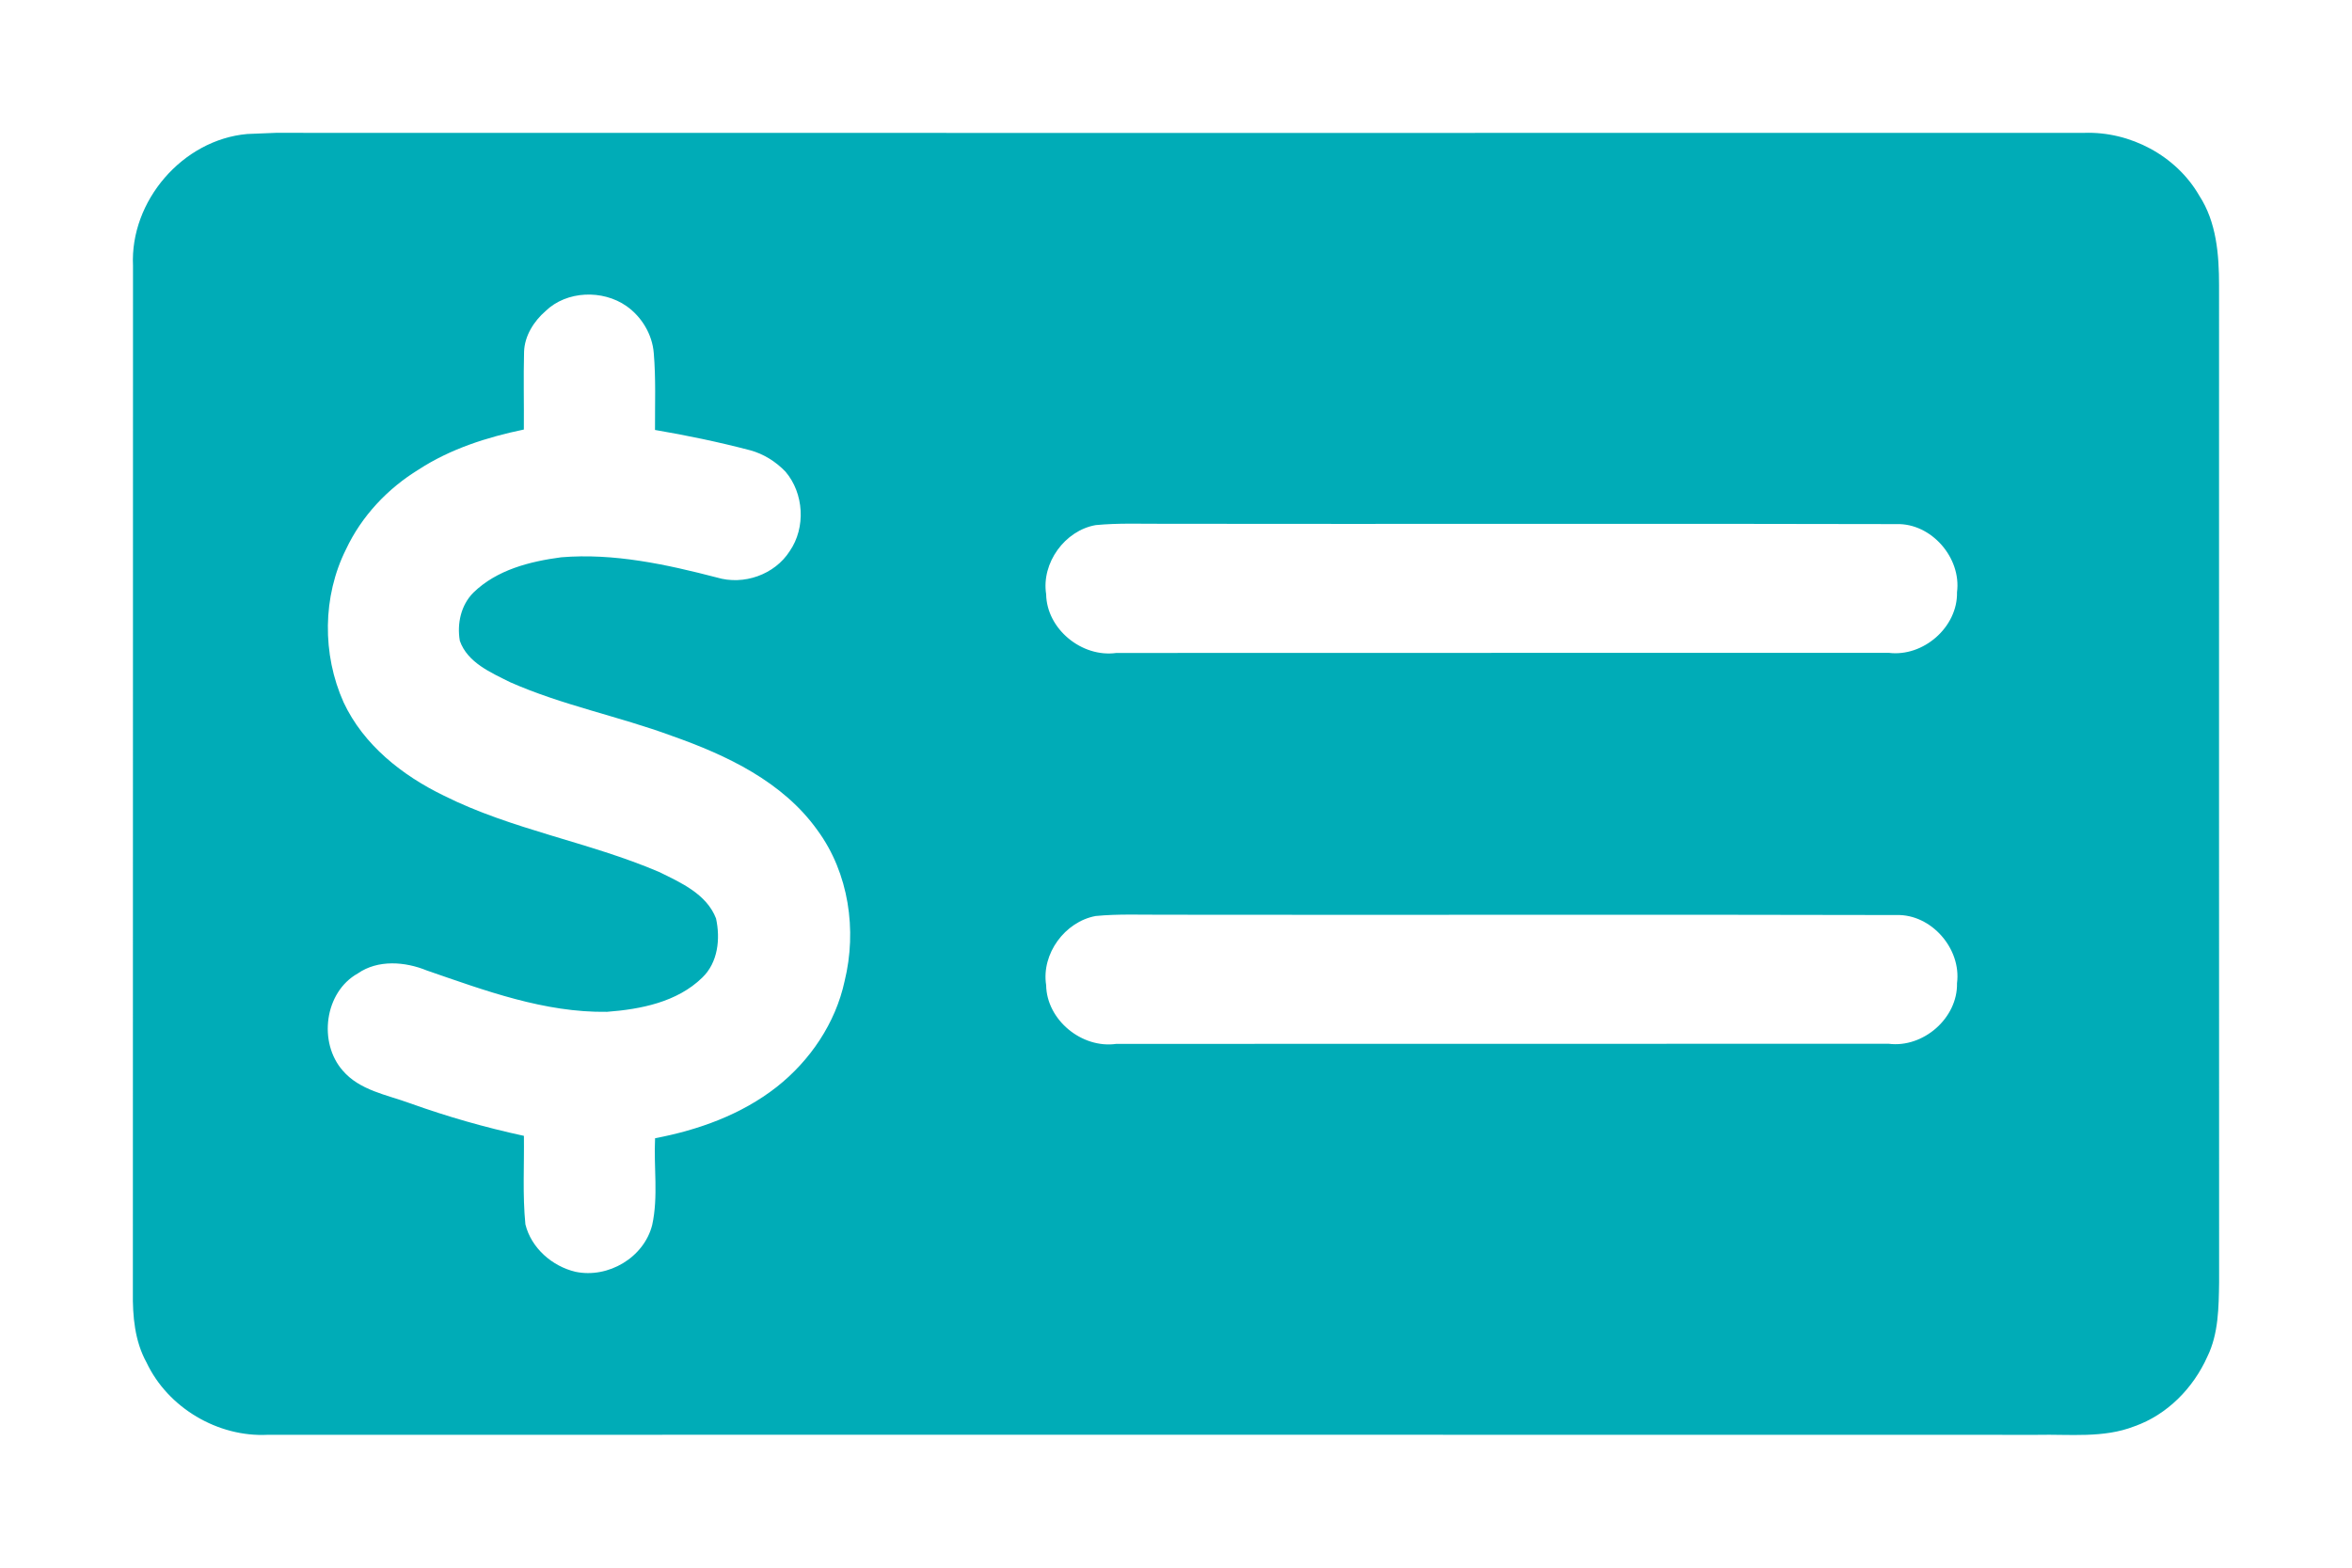 <?xml version="1.0" encoding="UTF-8" ?>
<!DOCTYPE svg PUBLIC "-//W3C//DTD SVG 1.1//EN" "http://www.w3.org/Graphics/SVG/1.1/DTD/svg11.dtd">
<svg width="1203pt" height="802pt" viewBox="0 0 1203 802" version="1.1" xmlns="http://www.w3.org/2000/svg">
<g id="#00acb7ff">
<path fill="#00acb7" opacity="1.00" d=" M 126.44 68.55 C 130.07 68.40 137.35 68.11 140.99 67.96 C 449.33 68.03 757.68 68.01 1066.02 67.97 C 1089.50 67.15 1113.11 79.62 1124.88 100.09 C 1133.71 113.62 1135.01 130.28 1135.00 145.99 C 1135.02 316.00 1134.95 486.00 1135.03 656.01 C 1134.82 668.78 1134.77 682.27 1129.02 694.02 C 1121.82 710.12 1108.49 723.77 1091.69 729.68 C 1075.87 735.85 1058.56 733.67 1042.00 734.04 C 740.33 733.96 438.65 734.00 136.98 734.02 C 111.43 735.32 85.86 720.19 74.95 697.03 C 68.90 686.12 67.79 673.25 67.96 661.01 C 68.07 486.00 67.93 310.99 68.03 135.98 C 66.42 102.90 93.36 71.48 126.44 68.55 M 279.08 159.10 C 273.05 164.32 268.31 171.82 268.05 179.97 C 267.70 193.22 268.05 206.48 267.94 219.74 C 249.12 223.67 230.42 229.61 214.19 240.17 C 198.29 249.89 184.93 264.06 176.99 280.99 C 164.91 305.13 164.73 334.74 175.74 359.29 C 185.93 381.11 205.73 396.71 226.99 407.02 C 261.96 424.53 301.16 430.71 337.00 446.03 C 348.21 451.49 361.43 457.40 366.23 469.85 C 368.51 480.25 367.27 492.41 359.17 500.15 C 346.34 512.68 327.68 516.33 310.45 517.63 C 278.48 518.11 248.10 506.76 218.33 496.49 C 207.17 491.91 193.28 490.84 182.98 498.01 C 165.94 507.55 162.68 533.35 175.32 547.71 C 184.00 557.84 197.83 560.06 209.71 564.41 C 228.75 571.24 248.20 576.80 267.97 581.08 C 268.17 596.16 267.24 611.30 268.73 626.34 C 271.70 638.44 282.39 647.80 294.34 650.62 C 311.07 654.14 329.40 643.34 333.59 626.66 C 336.77 612.11 334.32 597.04 335.06 582.30 C 357.26 578.08 379.21 570.20 397.16 556.15 C 414.34 542.63 427.37 523.43 432.00 501.93 C 438.39 475.91 434.17 446.66 418.17 424.82 C 400.44 399.90 371.74 386.37 343.67 376.47 C 316.42 366.41 287.63 360.81 261.00 349.04 C 251.13 344.08 239.17 339.07 235.20 327.85 C 233.68 319.11 235.75 309.53 242.15 303.15 C 254.13 291.50 270.97 287.23 287.03 285.10 C 313.96 282.87 340.74 288.71 366.65 295.44 C 380.33 299.54 396.17 294.07 403.93 281.94 C 412.23 269.90 411.23 252.34 401.72 241.25 C 396.80 236.14 390.54 232.19 383.67 230.34 C 367.62 226.13 351.37 222.74 335.02 219.96 C 334.96 206.86 335.50 193.72 334.39 180.65 C 333.65 171.08 328.21 162.05 320.41 156.57 C 308.27 148.09 289.88 148.67 279.08 159.10 M 560.44 268.63 C 544.64 271.39 532.59 287.99 535.08 303.97 C 535.36 321.83 553.38 336.51 570.98 334.04 C 702.66 333.94 834.35 334.06 966.03 333.97 C 983.71 336.21 1001.36 320.82 1000.97 303.00 C 1003.29 285.37 987.84 267.59 970.02 268.12 C 845.02 267.79 720.01 268.15 595.00 267.96 C 583.48 268.00 571.92 267.52 560.44 268.63 M 560.43 468.61 C 544.68 471.52 532.58 487.94 535.08 503.97 C 535.35 521.82 553.36 536.55 570.98 534.03 C 702.66 533.94 834.35 534.06 966.03 533.97 C 983.71 536.21 1001.36 520.82 1000.97 503.00 C 1003.29 485.37 987.84 467.59 970.02 468.12 C 845.02 467.79 720.01 468.15 595.00 467.96 C 583.47 468.00 571.92 467.50 560.43 468.61 Z" />
</g>
</svg>
